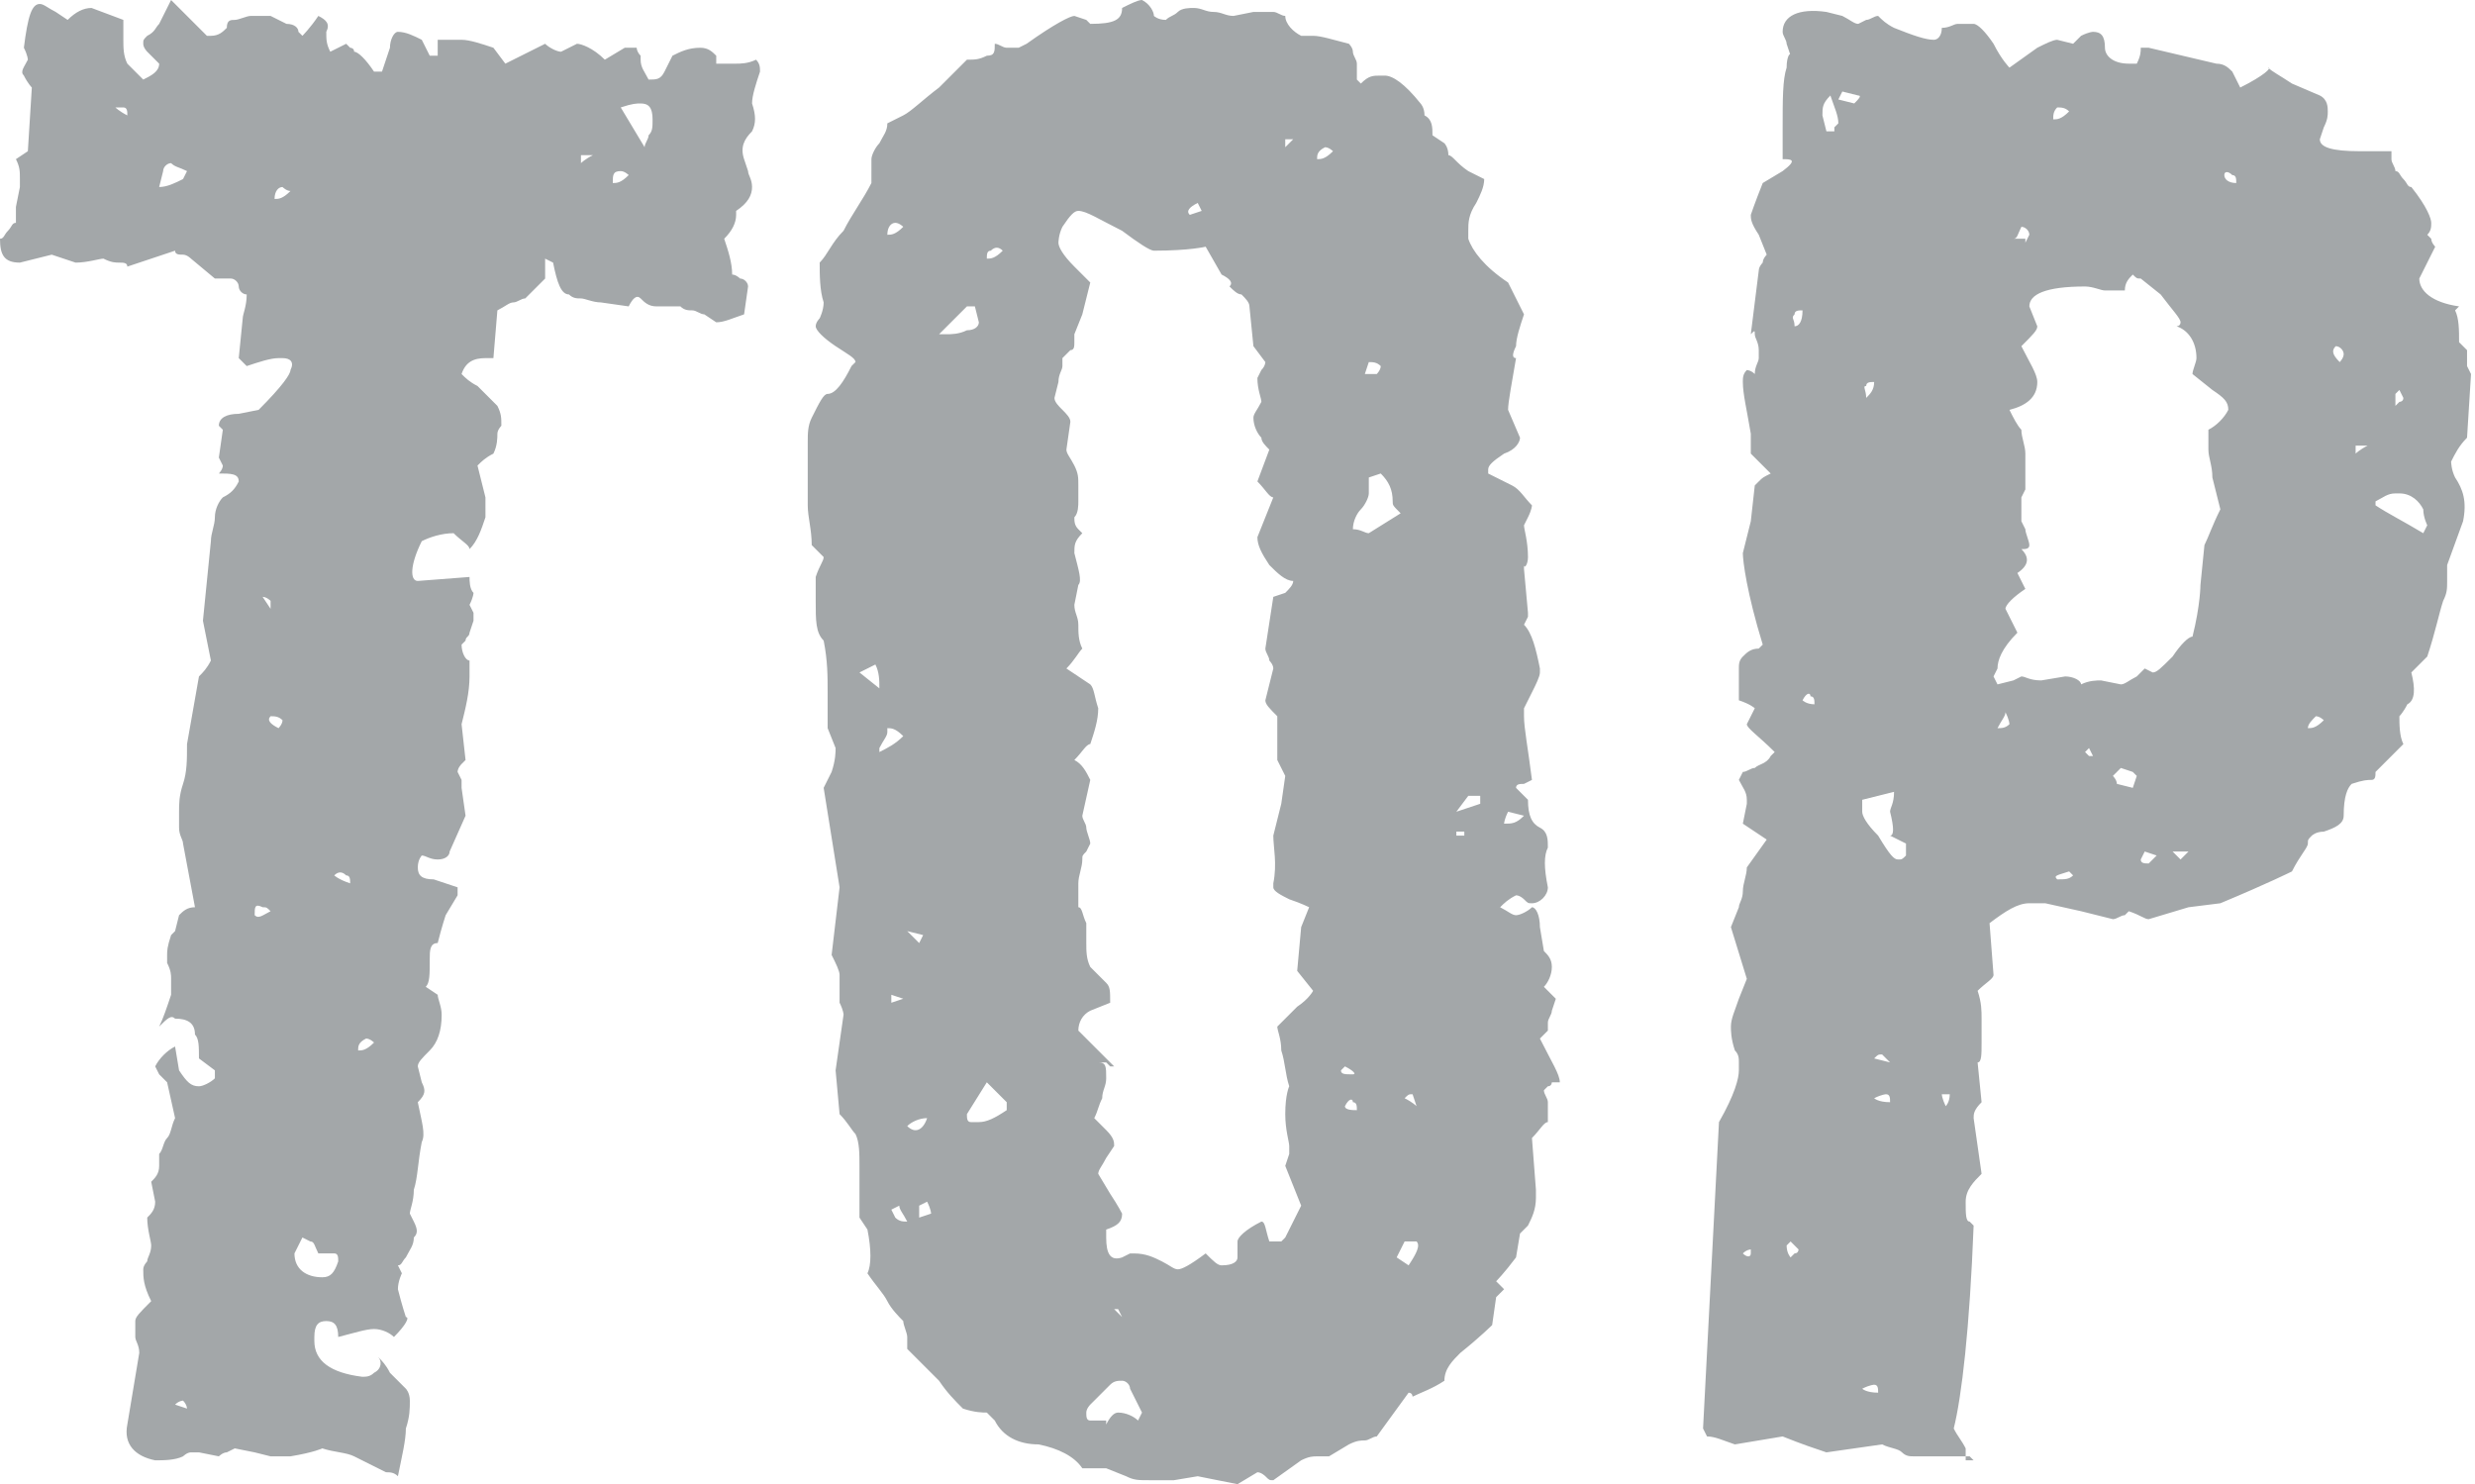 <?xml version="1.0" encoding="utf-8"?>
<!-- Generator: Adobe Illustrator 26.5.3, SVG Export Plug-In . SVG Version: 6.00 Build 0)  -->
<svg version="1.1" id="レイヤー_1" xmlns="http://www.w3.org/2000/svg" xmlns:xlink="http://www.w3.org/1999/xlink" x="0px"
	 y="0px" viewBox="0 0 62.2 37.3" style="enable-background:new 0 0 62.2 37.3;" xml:space="preserve">
<style type="text/css">
	.st0{fill:#A3A7A9;}
</style>
<path class="st0" d="M9.7,37l-0.8-0.4c-0.2-0.1-0.5-0.1-0.8-0.2c0,0-0.2,0.1-0.8,0.2H6.8l-0.4-0.1l-0.5-0.1l-0.2,0.1
	c-0.1,0-0.2,0.1-0.2,0.1L5,36.5c-0.1,0-0.2,0-0.2,0c-0.1,0-0.2,0.1-0.2,0.1c-0.2,0.1-0.5,0.1-0.7,0.1c-0.5-0.1-0.8-0.4-0.7-0.9
	L3.5,34c0-0.2-0.1-0.3-0.1-0.4c0-0.1,0-0.2,0-0.4c0-0.1,0.1-0.2,0.4-0.5c-0.2-0.4-0.2-0.6-0.2-0.8c0-0.1,0.1-0.2,0.1-0.2
	c0-0.1,0.1-0.2,0.1-0.4c0-0.1-0.1-0.4-0.1-0.7c0.1-0.1,0.2-0.2,0.2-0.4l-0.1-0.5C3.9,29.6,4,29.5,4,29.3V29c0.1-0.1,0.1-0.3,0.2-0.4
	c0.1-0.1,0.1-0.3,0.2-0.5l-0.2-0.9c0,0-0.1-0.1-0.2-0.2l-0.1-0.2c0.1-0.2,0.3-0.4,0.5-0.5l0.1,0.6c0.2,0.3,0.3,0.4,0.5,0.4
	c0.1,0,0.3-0.1,0.4-0.2v-0.2l-0.4-0.3c0-0.3,0-0.5-0.1-0.6c0-0.3-0.2-0.4-0.5-0.4c-0.1-0.1-0.2,0-0.4,0.2c0.1-0.2,0.2-0.5,0.3-0.8
	v-0.1c0-0.1,0-0.2,0-0.3c0-0.1,0-0.2-0.1-0.4V24c0-0.1,0-0.2,0.1-0.5l0.1-0.1L4.5,23c0.1-0.1,0.2-0.2,0.4-0.2l-0.3-1.6
	c0-0.1-0.1-0.2-0.1-0.4c0-0.1,0-0.2,0-0.4c0-0.2,0-0.4,0.1-0.7c0.1-0.3,0.1-0.6,0.1-1L5,17c0.1-0.1,0.2-0.2,0.3-0.4l-0.2-1l0.2-2
	c0-0.2,0.1-0.4,0.1-0.6c0-0.2,0.1-0.4,0.2-0.5c0.2-0.1,0.3-0.2,0.4-0.4c0-0.2-0.2-0.2-0.5-0.2c0,0,0.1-0.1,0.1-0.2l-0.1-0.2l0.1-0.7
	l-0.1-0.1c0-0.2,0.2-0.3,0.5-0.3l0.5-0.1c0.6-0.6,0.8-0.9,0.8-1C7.4,9.1,7.3,9,7.1,9H7C6.8,9,6.5,9.1,6.2,9.2c0,0-0.1-0.1-0.2-0.2
	l0.1-1c0-0.1,0.1-0.3,0.1-0.6C6.1,7.4,6,7.3,6,7.2C6,7.1,5.9,7,5.8,7H5.4L4.8,6.5c0,0-0.1-0.1-0.2-0.1c-0.1,0-0.2,0-0.2-0.1L3.2,6.7
	C3.2,6.6,3.1,6.6,3,6.6c-0.1,0-0.2,0-0.4-0.1c-0.1,0-0.4,0.1-0.7,0.1L1.3,6.4L0.5,6.6C0.1,6.6,0,6.4,0,6c0.1,0,0.1-0.1,0.2-0.2
	c0.1-0.1,0.1-0.2,0.2-0.2L0.4,5.2l0.1-0.5V4.5c0-0.2,0-0.3-0.1-0.5l0.3-0.2l0.1-1.6c0,0-0.1-0.1-0.2-0.3c-0.1-0.1,0-0.2,0.1-0.4
	c0,0,0-0.1-0.1-0.3C0.7,0.4,0.8,0.1,1,0.1c0.1,0,0.2,0.1,0.4,0.2l0.3,0.2c0.2-0.2,0.4-0.3,0.6-0.3l0.8,0.3c0,0.1,0,0.3,0,0.5
	s0,0.4,0.1,0.6l0.4,0.4c0.2-0.1,0.4-0.2,0.4-0.4L3.7,1.3c0,0-0.1-0.1-0.1-0.2c0-0.1,0-0.1,0.1-0.2C3.9,0.8,3.9,0.7,4,0.6L4.3,0
	c0.1,0.1,0.2,0.2,0.4,0.4c0.2,0.2,0.3,0.3,0.5,0.5h0.1c0.2,0,0.3-0.1,0.4-0.2c0-0.2,0.1-0.2,0.2-0.2c0.1,0,0.3-0.1,0.4-0.1
	c0.2,0,0.3,0,0.5,0l0.4,0.2c0.2,0,0.3,0.1,0.3,0.2c0.1,0.1,0.1,0.1,0.1,0.1c0,0,0.2-0.2,0.4-0.5c0.2,0.1,0.3,0.2,0.2,0.4
	c0,0.2,0,0.3,0.1,0.5l0.4-0.2c0,0,0.1,0.1,0.1,0.1s0.1,0,0.1,0.1C9,1.3,9.2,1.5,9.4,1.8h0.2l0.2-0.6C9.8,1,9.9,0.8,10,0.8
	c0.2,0,0.4,0.1,0.6,0.2l0.2,0.4L11,1.4V1L11.6,1c0.2,0,0.5,0.1,0.8,0.2l0.3,0.4l1-0.5c0.1,0.1,0.3,0.2,0.4,0.2c0,0,0.2-0.1,0.4-0.2
	c0.1,0,0.4,0.1,0.7,0.4l0.5-0.3H16c0,0,0,0.1,0.1,0.2v0.1c0,0.2,0.1,0.3,0.2,0.5c0.2,0,0.3,0,0.4-0.2l0.2-0.4
	c0.2-0.1,0.4-0.2,0.7-0.2c0.2,0,0.3,0.1,0.4,0.2L18,1.6h0.2c0.1,0,0.2,0,0.3,0c0.1,0,0.3,0,0.5-0.1c0.1,0.1,0.1,0.2,0.1,0.3
	c-0.1,0.3-0.2,0.6-0.2,0.8c0.1,0.3,0.1,0.5,0,0.7c-0.2,0.2-0.3,0.4-0.2,0.7l0.1,0.3c0,0.1,0.1,0.2,0.1,0.4c0,0.2-0.1,0.4-0.4,0.6
	v0.1c0,0.2-0.1,0.4-0.3,0.6c0.1,0.3,0.2,0.6,0.2,0.9c0.1,0,0.2,0.1,0.2,0.1c0.1,0,0.2,0.1,0.2,0.2l-0.1,0.7C18.4,8,18.2,8.1,18,8.1
	l-0.3-0.2c-0.1,0-0.2-0.1-0.3-0.1c-0.1,0-0.2,0-0.3-0.1h-0.3c-0.1,0-0.1,0-0.2,0c0,0-0.1,0-0.1,0c-0.2,0-0.3-0.1-0.4-0.2
	c-0.1-0.1-0.2,0-0.3,0.2l-0.7-0.1c-0.2,0-0.4-0.1-0.5-0.1c-0.1,0-0.2,0-0.3-0.1c-0.2,0-0.3-0.3-0.4-0.8l-0.2-0.1V7l-0.5,0.5
	c-0.1,0-0.2,0.1-0.3,0.1c-0.1,0-0.2,0.1-0.4,0.2l-0.1,1.2h-0.2c-0.3,0-0.5,0.1-0.6,0.4c0.1,0.1,0.2,0.2,0.4,0.3
	c0.1,0.1,0.3,0.3,0.5,0.5c0.1,0.2,0.1,0.3,0.1,0.5c0,0-0.1,0.1-0.1,0.2c0,0.1,0,0.3-0.1,0.5c-0.2,0.1-0.3,0.2-0.4,0.3l0.2,0.8V13
	c-0.1,0.3-0.2,0.6-0.4,0.8c0-0.1-0.2-0.2-0.4-0.4c-0.3,0-0.6,0.1-0.8,0.2c-0.3,0.6-0.3,1-0.1,1l1.3-0.1c0,0.1,0,0.3,0.1,0.4
	c0,0,0,0.1-0.1,0.3l0.1,0.2c0,0.1,0,0.2,0,0.2l-0.1,0.3c0,0.1-0.1,0.1-0.1,0.2c0,0-0.1,0.1-0.1,0.1c0,0.2,0.1,0.4,0.2,0.4v0.4
	c0,0.4-0.1,0.8-0.2,1.2l0.1,0.9c0,0-0.1,0.1-0.1,0.1c0,0-0.1,0.1-0.1,0.2l0.1,0.2c0,0,0,0.1,0,0.1c0,0,0,0.1,0,0.1l0.1,0.7l-0.4,0.9
	c0,0.1-0.1,0.2-0.3,0.2c-0.2,0-0.3-0.1-0.4-0.1c0,0-0.1,0.1-0.1,0.3c0,0.2,0.1,0.3,0.4,0.3l0.6,0.2v0.2L11.2,23c0,0-0.1,0.3-0.2,0.7
	c-0.2,0-0.2,0.2-0.2,0.4c0,0.4,0,0.6-0.1,0.7l0.3,0.2c0,0.1,0.1,0.3,0.1,0.5c0,0.4-0.1,0.7-0.3,0.9c-0.2,0.2-0.3,0.3-0.3,0.4
	l0.1,0.4c0.1,0.2,0.1,0.3-0.1,0.5c0.1,0.5,0.2,0.8,0.1,1c-0.1,0.5-0.1,0.9-0.2,1.2c0,0.3-0.1,0.5-0.1,0.6l0.1,0.2
	c0.1,0.2,0.1,0.3,0,0.4c0,0.2-0.1,0.3-0.2,0.5c-0.1,0.1-0.1,0.2-0.2,0.2C10,31.7,10,31.7,10,31.8l0.1,0.2c0,0-0.1,0.2-0.1,0.4
	c0.1,0.4,0.2,0.7,0.2,0.7c0.1,0,0,0.2-0.3,0.5c-0.1-0.1-0.3-0.2-0.5-0.2c-0.2,0-0.5,0.1-0.9,0.2c0-0.3-0.1-0.4-0.3-0.4
	c-0.2,0-0.3,0.1-0.3,0.4v0.1c0,0.5,0.4,0.8,1.2,0.9c0.1,0,0.2,0,0.3-0.1c0.2-0.1,0.2-0.3,0.1-0.4c0.1,0.1,0.2,0.2,0.3,0.4
	c0.1,0.1,0.2,0.2,0.4,0.4c0,0,0.1,0.1,0.1,0.3s0,0.4-0.1,0.7c0,0.3-0.1,0.7-0.2,1.2C9.9,37,9.8,37,9.7,37z M3.2,2.9
	c0-0.1,0-0.2-0.1-0.2c0,0-0.1,0-0.2,0C2.9,2.7,3,2.8,3.2,2.9z M4,4.7L4,4.7c0.2,0,0.4-0.1,0.6-0.2l0.1-0.2C4.5,4.2,4.4,4.2,4.3,4.1
	c-0.1,0-0.2,0.1-0.2,0.2L4,4.7z M4.7,35.4c0,0,0-0.1-0.1-0.2c0,0-0.1,0-0.2,0.1L4.7,35.4z M6.4,23c0.1,0.1,0.2,0,0.4-0.1
	c-0.1-0.1-0.1-0.1-0.2-0.1C6.4,22.7,6.4,22.8,6.4,23z M6.8,15.3v-0.2c0,0-0.1-0.1-0.2-0.1L6.8,15.3z M7,18.3c0,0,0.1-0.1,0.1-0.2
	C7,18,6.9,18,6.8,18C6.7,18.1,6.8,18.2,7,18.3z M6.9,5c0.1,0,0.2,0,0.4-0.2C7.2,4.8,7.1,4.7,7.1,4.7C7,4.7,6.9,4.8,6.9,5z M8.1,32.1
	c0.2,0,0.3-0.1,0.4-0.4c0-0.1,0-0.2-0.1-0.2L8,31.5c-0.1-0.2-0.1-0.3-0.2-0.3l-0.2-0.1l-0.2,0.4C7.4,31.9,7.7,32.1,8.1,32.1z
	 M8.8,22.2c0-0.1,0-0.2-0.1-0.2c-0.1-0.1-0.2-0.1-0.3,0C8.4,22,8.5,22.1,8.8,22.2z M9,26.4c0.1,0,0.2,0,0.4-0.2c0,0-0.1-0.1-0.2-0.1
	C9,26.2,9,26.3,9,26.4z M14.6,4.1c0,0,0.1-0.1,0.3-0.2c0,0-0.1,0-0.3,0V4.1z M15.4,4.6c0.1,0,0.2,0,0.4-0.2c0,0-0.1-0.1-0.2-0.1
	C15.4,4.3,15.4,4.4,15.4,4.6z M16.2,3.7c0-0.1,0.1-0.2,0.1-0.3c0.1-0.1,0.1-0.2,0.1-0.4c0-0.3-0.1-0.4-0.3-0.4c-0.1,0-0.2,0-0.5,0.1
	L16.2,3.7z M31.1,37.3l-1-0.2l-0.6,0.1c-0.2,0-0.3,0-0.6,0s-0.4,0-0.6-0.1l-0.5-0.2h-0.6c-0.2-0.3-0.6-0.5-1.1-0.6
	c-0.5,0-0.9-0.2-1.1-0.6l-0.2-0.2c-0.1,0-0.3,0-0.6-0.1c-0.2-0.2-0.4-0.4-0.6-0.7c-0.2-0.2-0.5-0.5-0.8-0.8c0-0.1,0-0.2,0-0.3
	c0-0.1-0.1-0.3-0.1-0.4c-0.1-0.1-0.3-0.3-0.4-0.5c-0.1-0.2-0.3-0.4-0.5-0.7c0.1-0.2,0.1-0.6,0-1.1l-0.2-0.3v-0.6c0-0.2,0-0.4,0-0.7
	c0-0.3,0-0.6-0.1-0.8c-0.1-0.1-0.2-0.3-0.4-0.5l-0.1-1.1l0.1-0.7l0.1-0.7c0,0,0-0.1-0.1-0.3v-0.7c0-0.1-0.1-0.3-0.2-0.5l0.2-1.7
	l-0.4-2.5l0.2-0.4c0.1-0.3,0.1-0.5,0.1-0.6l-0.2-0.5c0-0.2,0-0.5,0-0.9s0-0.8-0.1-1.3c-0.2-0.2-0.2-0.5-0.2-1c0-0.3,0-0.5,0-0.6
	c0.1-0.3,0.2-0.4,0.2-0.5l-0.3-0.3c0-0.4-0.1-0.7-0.1-1c0-0.3,0-0.6,0-0.9s0-0.5,0-0.7s0-0.4,0.1-0.6c0.2-0.4,0.3-0.6,0.4-0.6
	c0.2,0,0.4-0.3,0.6-0.7l0.1-0.1c0-0.1-0.2-0.2-0.5-0.4c-0.3-0.2-0.5-0.4-0.5-0.5c0-0.1,0.1-0.2,0.1-0.2s0.1-0.2,0.1-0.4
	c-0.1-0.3-0.1-0.7-0.1-1c0.2-0.2,0.3-0.5,0.6-0.8c0.2-0.4,0.5-0.8,0.7-1.2V4c0-0.1,0.1-0.3,0.2-0.4c0.1-0.2,0.2-0.3,0.2-0.5l0.4-0.2
	c0.2-0.1,0.5-0.4,0.9-0.7l0.7-0.7c0.2,0,0.3,0,0.5-0.1C25,1.4,25,1.3,25,1.1c0.1,0,0.2,0.1,0.3,0.1c0.1,0,0.2,0,0.3,0l0.2-0.1
	c0.7-0.5,1.1-0.7,1.2-0.7l0.3,0.1c0,0,0.1,0.1,0.1,0.1c0.6,0,0.8-0.1,0.8-0.4c0.2-0.1,0.4-0.2,0.5-0.2C28.9,0.1,29,0.3,29,0.4
	c0,0,0.1,0.1,0.3,0.1c0.1-0.1,0.2-0.1,0.3-0.2c0.1-0.1,0.3-0.1,0.4-0.1c0.2,0,0.3,0.1,0.5,0.1s0.3,0.1,0.5,0.1l0.5-0.1h0.2
	c0.1,0,0.2,0,0.3,0c0.1,0,0.2,0.1,0.3,0.1c0,0.2,0.2,0.4,0.4,0.5H33c0.2,0,0.5,0.1,0.9,0.2c0,0,0.1,0.1,0.1,0.2
	c0,0.1,0.1,0.2,0.1,0.3v0.4l0.1,0.1c0.2-0.2,0.3-0.2,0.5-0.2h0.1c0.2,0,0.5,0.2,0.9,0.7c0,0,0.1,0.1,0.1,0.3C36,3,36,3.2,36,3.4
	l0.3,0.2c0,0,0.1,0.1,0.1,0.3c0.1,0,0.2,0.2,0.5,0.4l0.4,0.2c0,0.2-0.1,0.4-0.2,0.6c-0.2,0.3-0.2,0.5-0.2,0.7v0.2
	c0.1,0.3,0.4,0.7,1,1.1l0.4,0.8c-0.1,0.3-0.2,0.6-0.2,0.8C38,8.9,38,9,38.1,9c-0.1,0.6-0.2,1.1-0.2,1.3l0.3,0.7
	c0,0.1-0.1,0.3-0.4,0.4c-0.3,0.2-0.4,0.3-0.4,0.4v0.1c0.2,0.1,0.4,0.2,0.6,0.3c0.2,0.1,0.3,0.3,0.5,0.5c0,0,0,0.1-0.1,0.3l-0.1,0.2
	c0,0.1,0.1,0.4,0.1,0.8c0,0.2-0.1,0.3-0.1,0.2c0,0,0,0,0,0.1l0.1,1.1v0.1l-0.1,0.2c0.2,0.2,0.3,0.6,0.4,1.1v0.1
	c0,0.1-0.1,0.3-0.2,0.5l-0.2,0.4v0.2c0,0.3,0.1,0.8,0.2,1.6l-0.2,0.1c-0.1,0-0.2,0-0.2,0.1l0.3,0.3c0,0.4,0.1,0.6,0.3,0.7
	c0.2,0.1,0.2,0.3,0.2,0.5c-0.1,0.2-0.1,0.5,0,1c0,0.2-0.2,0.4-0.4,0.4c-0.1,0-0.1,0-0.2-0.1c0,0-0.1-0.1-0.2-0.1
	c-0.2,0.1-0.3,0.2-0.4,0.3c0.2,0.1,0.3,0.2,0.4,0.2c0.1,0,0.3-0.1,0.4-0.2c0.1,0,0.2,0.2,0.2,0.5l0.1,0.6c0.1,0.1,0.2,0.2,0.2,0.4
	c0,0.2-0.1,0.4-0.2,0.5l0.1,0.1l0.2,0.2l-0.1,0.3c0,0.1-0.1,0.2-0.1,0.3c0,0.1,0,0.1,0,0.2l-0.2,0.2c0.3,0.6,0.5,0.9,0.5,1.1
	L39,27.2c0,0,0,0.1-0.1,0.1c0,0-0.1,0.1-0.1,0.1c0,0.1,0.1,0.2,0.1,0.3c0,0.1,0,0.3,0,0.5c-0.1,0-0.2,0.2-0.4,0.4l0.1,1.3v0.2
	c0,0.3-0.1,0.5-0.2,0.7l-0.2,0.2l-0.1,0.6c-0.3,0.4-0.5,0.6-0.5,0.6c0,0,0.1,0.1,0.2,0.2c0,0-0.1,0.1-0.1,0.1c0,0-0.1,0.1-0.1,0.1
	l-0.1,0.7c0,0-0.3,0.3-0.8,0.7c-0.2,0.2-0.4,0.4-0.4,0.7c-0.3,0.2-0.6,0.3-0.8,0.4c0,0,0-0.1-0.1-0.1l-0.8,1.1
	c-0.1,0-0.2,0.1-0.3,0.1c-0.1,0-0.2,0-0.4,0.1l-0.5,0.3c-0.1,0-0.2,0-0.3,0c-0.1,0-0.2,0-0.4,0.1L32,37.2c-0.1,0-0.1,0-0.2-0.1
	c0,0-0.1-0.1-0.2-0.1L31.1,37.3z M22.1,17.3c0-0.2,0-0.4-0.1-0.6l-0.4,0.2L22.1,17.3z M22.1,18.9c0.2-0.1,0.4-0.2,0.6-0.4
	c-0.2-0.2-0.3-0.2-0.4-0.2v0.1c0,0.1-0.1,0.2-0.2,0.4V18.9z M22.3,5.9c0.1,0,0.2,0,0.4-0.2c0,0-0.1-0.1-0.2-0.1
	C22.4,5.6,22.3,5.7,22.3,5.9z M22.4,25.2l0.3-0.1l-0.3-0.1V25.2z M22.8,30.7c-0.1-0.2-0.2-0.3-0.2-0.4l-0.2,0.1l0.1,0.2
	C22.6,30.7,22.7,30.7,22.8,30.7z M23.1,23.7l0.1-0.2l-0.4-0.1L23.1,23.7z M22.8,28.3c0.2,0.2,0.4,0.1,0.5-0.2
	C23.1,28.1,22.9,28.2,22.8,28.3z M23.1,30.6l0.3-0.1c0,0,0-0.1-0.1-0.3l-0.2,0.1V30.6z M23.6,8.4c0,0,0.1,0,0.2,0
	c0.1,0,0.3,0,0.5-0.1c0.2,0,0.3-0.1,0.3-0.2l-0.1-0.4h-0.2L23.6,8.4z M24.6,28.2c0.2,0,0.4-0.1,0.7-0.3v-0.2
	c-0.2-0.2-0.4-0.4-0.5-0.5l-0.5,0.8c0,0.1,0,0.2,0.1,0.2H24.6z M24.8,6.5c0.1,0,0.2,0,0.4-0.2c-0.1-0.1-0.2-0.1-0.3,0
	C24.8,6.3,24.8,6.4,24.8,6.5z M29.6,31.9c0.1,0,0.3-0.1,0.7-0.4c0.2,0.2,0.3,0.3,0.4,0.3c0.3,0,0.4-0.1,0.4-0.2v-0.4
	c0-0.1,0.2-0.3,0.6-0.5c0.1,0,0.1,0.2,0.2,0.5h0.3l0.1-0.1l0.4-0.8l-0.2-0.5l-0.2-0.5l0.1-0.3c0,0,0-0.1,0-0.1c0,0,0-0.1,0-0.1
	c0-0.1-0.1-0.4-0.1-0.8c0-0.5,0.1-0.7,0.1-0.7c-0.1-0.3-0.1-0.6-0.2-0.9c0-0.3-0.1-0.5-0.1-0.6c0,0,0.2-0.2,0.5-0.5
	c0.3-0.2,0.4-0.4,0.4-0.4l-0.4-0.5l0.1-1.1l0.2-0.5c0,0-0.2-0.1-0.5-0.2c-0.2-0.1-0.4-0.2-0.4-0.3v-0.1C32.1,21.7,32,21.3,32,21
	l0.2-0.8l0.1-0.7l-0.2-0.4c0-0.3,0-0.7,0-1.1c-0.2-0.2-0.3-0.3-0.3-0.4l0.1-0.4l0.1-0.4c0-0.1-0.1-0.2-0.1-0.2
	c0-0.1-0.1-0.2-0.1-0.3l0.2-1.3l0.3-0.1c0.1-0.1,0.2-0.2,0.2-0.3c-0.2,0-0.4-0.2-0.6-0.4c-0.2-0.3-0.3-0.5-0.3-0.7l0.2-0.5l0.2-0.5
	c-0.1,0-0.2-0.2-0.4-0.4l0.3-0.8c-0.1-0.1-0.2-0.2-0.2-0.3c-0.1-0.1-0.2-0.3-0.2-0.5c0-0.1,0.1-0.2,0.2-0.4c0-0.1-0.1-0.3-0.1-0.6
	l0.1-0.2c0.1-0.1,0.1-0.2,0.1-0.2l-0.3-0.4l-0.1-1c0-0.1-0.1-0.2-0.2-0.3c-0.1,0-0.2-0.1-0.3-0.2C31,7.1,30.9,7,30.7,6.9l-0.4-0.7
	c0,0-0.4,0.1-1.3,0.1H29c-0.1,0-0.4-0.2-0.8-0.5c-0.6-0.3-0.9-0.5-1.1-0.5c-0.1,0-0.2,0.1-0.4,0.4c-0.1,0.2-0.1,0.4-0.1,0.4
	c0,0.1,0.1,0.3,0.4,0.6l0.4,0.4l-0.2,0.8L27,8.4c0,0,0,0.1,0,0.2c0,0.1,0,0.2-0.1,0.2c0,0-0.1,0.1-0.1,0.1c0,0-0.1,0.1-0.1,0.1
	c0,0,0,0.1,0,0.2c0,0.1-0.1,0.2-0.1,0.4l-0.1,0.4c0,0.1,0.1,0.2,0.2,0.3c0.1,0.1,0.2,0.2,0.2,0.3l-0.1,0.7c0,0.1,0.1,0.2,0.2,0.4
	c0.1,0.2,0.1,0.3,0.1,0.5v0.2c0,0,0,0.1,0,0.2s0,0.3-0.1,0.4c0,0.1,0,0.2,0.1,0.3l0.1,0.1C27,13.6,27,13.7,27,13.9
	c0.1,0.4,0.2,0.7,0.1,0.8L27,15.2c0,0.2,0.1,0.3,0.1,0.5s0,0.4,0.1,0.6c-0.1,0.1-0.2,0.3-0.4,0.5l0.6,0.4c0.1,0.1,0.1,0.3,0.2,0.6
	c0,0.3-0.1,0.6-0.2,0.9c-0.1,0-0.2,0.2-0.4,0.4c0.2,0.1,0.3,0.3,0.4,0.5l-0.2,0.9c0,0.1,0.1,0.2,0.1,0.3c0,0.1,0.1,0.3,0.1,0.4
	l-0.1,0.2c-0.1,0.1-0.1,0.1-0.1,0.2c0,0.2-0.1,0.4-0.1,0.6c0,0.2,0,0.4,0,0.6c0.1,0,0.1,0.2,0.2,0.4c0,0.1,0,0.3,0,0.5
	c0,0.2,0,0.4,0.1,0.6l0.4,0.4c0.1,0.1,0.1,0.2,0.1,0.5l-0.5,0.2c-0.2,0.1-0.3,0.3-0.3,0.5l0.8,0.8c0,0,0.1,0.1,0.1,0.1h-0.1
	l-0.1-0.1c0,0-0.1,0-0.2,0c0.2,0,0.2,0.1,0.2,0.4c0,0.2-0.1,0.3-0.1,0.5c-0.1,0.2-0.1,0.3-0.2,0.5l0.3,0.3c0.2,0.2,0.2,0.3,0.2,0.4
	l-0.2,0.3c-0.1,0.2-0.2,0.3-0.2,0.4l0.3,0.5c0.2,0.3,0.3,0.5,0.3,0.5c0,0.2-0.1,0.3-0.4,0.4v0.2c0,0.4,0.1,0.6,0.4,0.5l0.2-0.1h0.1
	c0.3,0,0.5,0.1,0.7,0.2C29.4,31.8,29.5,31.9,29.6,31.9z M27.8,35.8c0.1-0.2,0.2-0.3,0.3-0.3c0.2,0,0.4,0.1,0.5,0.2l0.1-0.2l-0.3-0.6
	c0-0.1-0.1-0.2-0.2-0.2c-0.1,0-0.2,0-0.3,0.1c-0.1,0.1-0.3,0.3-0.5,0.5c0,0-0.1,0.1-0.1,0.2c0,0.1,0,0.2,0.1,0.2H27.8z M28.2,33.1
	l-0.1-0.2H28L28.2,33.1L28.2,33.1z M29.9,5.4l0.3-0.1l-0.1-0.2C29.9,5.2,29.8,5.3,29.9,5.4z M32.3,3.7l0.2-0.2c0,0-0.1,0-0.2,0V3.7z
	 M33.1,4c0.1,0,0.2,0,0.4-0.2c0,0-0.1-0.1-0.2-0.1C33.1,3.8,33.1,3.9,33.1,4z M34,27c0.1,0,0-0.1-0.2-0.2l-0.1,0.1
	C33.7,27,33.8,27,34,27z M34.1,27.9c0-0.1,0-0.2-0.1-0.2c0-0.1-0.1-0.1-0.2,0.1C33.8,27.9,34,27.9,34.1,27.9z M34.4,13.4l0.8-0.5
	C35,12.7,35,12.7,35,12.6c0-0.3-0.1-0.5-0.3-0.7L34.4,12c0,0,0,0.2,0,0.4c0,0.1-0.1,0.3-0.2,0.4c-0.1,0.1-0.2,0.3-0.2,0.5
	C34.2,13.3,34.3,13.4,34.4,13.4z M34.6,9.4c0,0,0.1-0.1,0.1-0.2c-0.1-0.1-0.2-0.1-0.3-0.1l-0.1,0.3L34.6,9.4z M35.4,31.8
	c0.2-0.3,0.3-0.5,0.2-0.6h-0.3l-0.2,0.4L35.4,31.8z M35.6,27.8l-0.1-0.3c-0.1,0-0.1,0-0.2,0.1C35.5,27.7,35.6,27.8,35.6,27.8z
	 M36.6,20.4l0.6-0.2V20L36.9,20L36.6,20.4z M36.8,21v-0.1h-0.2V21H36.8z M37.8,20.7c0.2,0,0.3,0,0.5-0.2l-0.4-0.1
	C37.8,20.6,37.8,20.7,37.8,20.7z M49.6,36.7l-0.1-0.1h-1.2c0,0-0.1,0-0.2,0s-0.2,0-0.3-0.1c-0.1-0.1-0.3-0.1-0.5-0.2l-1.4,0.2
	c-0.3-0.1-0.6-0.2-1.1-0.4l-1.2,0.2c-0.3-0.1-0.5-0.2-0.7-0.2l-0.1-0.2l0.4-7.7c0.4-0.7,0.5-1.1,0.5-1.3c0-0.1,0-0.2,0-0.2
	c0-0.1,0-0.2-0.1-0.3c-0.1-0.3-0.1-0.5-0.1-0.6c0-0.2,0.1-0.4,0.2-0.7l0.2-0.5l-0.4-1.3l0.2-0.5c0-0.1,0.1-0.2,0.1-0.4
	c0-0.2,0.1-0.4,0.1-0.6l0.5-0.7l-0.6-0.4l0.1-0.5v-0.1c0-0.2-0.1-0.3-0.2-0.5l0.1-0.2c0.1,0,0.2-0.1,0.3-0.1
	c0.1-0.1,0.3-0.1,0.4-0.3l0.1-0.1c-0.4-0.4-0.7-0.6-0.7-0.7l0.2-0.4c0,0-0.1-0.1-0.4-0.2V17c0-0.1,0-0.2,0-0.2c0-0.1,0-0.2,0.1-0.3
	c0.1-0.1,0.2-0.2,0.4-0.2l0.1-0.1c-0.4-1.3-0.5-2.1-0.5-2.3l0.1-0.4l0.1-0.4l0.1-0.9c0,0,0.1-0.1,0.1-0.1c0.1-0.1,0.1-0.1,0.3-0.2
	l-0.5-0.5c0-0.2,0-0.4,0-0.5c-0.1-0.6-0.2-1-0.2-1.3c0-0.1,0-0.2,0.1-0.3c0,0,0.1,0,0.2,0.1c0-0.2,0.1-0.3,0.1-0.4
	c0-0.1,0-0.2,0-0.2c0-0.2-0.1-0.3-0.1-0.4c0-0.1,0-0.1-0.1,0l0.2-1.6c0-0.1,0.1-0.2,0.1-0.2c0-0.1,0.1-0.2,0.1-0.2l-0.2-0.5
	c-0.2-0.3-0.2-0.4-0.2-0.5c0,0,0.1-0.3,0.3-0.8l0.5-0.3C45.2,4,45,4,44.8,4c0-0.1,0-0.2,0-0.4c0-0.1,0-0.2,0-0.4
	c0-0.7,0-1.2,0.1-1.5c0-0.3,0.1-0.4,0.1-0.3l-0.1-0.3c0-0.1-0.1-0.2-0.1-0.3c0-0.4,0.4-0.6,1.1-0.5l0.4,0.1c0.2,0.1,0.3,0.2,0.4,0.2
	l0.2-0.1c0.1,0,0.2-0.1,0.3-0.1c0.1,0.1,0.2,0.2,0.4,0.3c0.5,0.2,0.8,0.3,1,0.3c0.1,0,0.2-0.1,0.2-0.3c0.2,0,0.3-0.1,0.4-0.1
	c0.1,0,0.3,0,0.4,0c0.1,0,0.3,0.2,0.5,0.5c0.2,0.4,0.4,0.6,0.4,0.6l0.7-0.5C51.4,1.1,51.6,1,51.7,1l0.4,0.1c0,0,0.1-0.1,0.2-0.2
	c0.2-0.1,0.3-0.1,0.3-0.1c0.2,0,0.3,0.1,0.3,0.4c0,0.2,0.2,0.4,0.6,0.4h0.2c0.1-0.2,0.1-0.3,0.1-0.4h0.2l1.7,0.4
	c0.2,0,0.3,0.1,0.4,0.2l0.2,0.4c0.6-0.3,0.8-0.5,0.7-0.5c0.1,0.1,0.3,0.2,0.6,0.4l0.7,0.3c0.2,0.1,0.2,0.3,0.2,0.4
	c0,0.1,0,0.2-0.1,0.4l-0.1,0.3c0,0.2,0.3,0.3,1,0.3h0.8c0,0,0,0.1,0,0.2c0,0.1,0.1,0.2,0.1,0.3c0.1,0,0.1,0.1,0.2,0.2
	c0.1,0.1,0.1,0.2,0.2,0.2c0.4,0.5,0.5,0.8,0.5,0.9c0,0.1,0,0.2-0.1,0.3l0.1,0.1c0,0.1,0.1,0.2,0.1,0.2L60.8,7c0,0.3,0.3,0.6,1,0.7
	l-0.1,0.1c0.1,0.2,0.1,0.5,0.1,0.8L62,8.8v0.4l0.1,0.2l-0.1,1.6c-0.2,0.2-0.3,0.4-0.4,0.6c0,0,0,0.2,0.1,0.4
	c0.2,0.3,0.3,0.6,0.2,1.1l-0.4,1.1c0,0.1,0,0.2,0,0.4c0,0.2,0,0.3-0.1,0.5c-0.1,0.3-0.2,0.8-0.4,1.4l-0.4,0.4
	c0.1,0.4,0.1,0.7-0.1,0.8c-0.1,0.2-0.2,0.3-0.2,0.3c0,0.2,0,0.5,0.1,0.7l-0.7,0.7c0,0.1,0,0.2-0.1,0.2c-0.1,0-0.2,0-0.5,0.1
	c-0.1,0.1-0.2,0.3-0.2,0.8c0,0.2-0.2,0.3-0.5,0.4c-0.2,0-0.3,0.1-0.3,0.1c-0.1,0.1-0.1,0.1-0.1,0.2c0,0.1-0.2,0.3-0.4,0.7
	c0,0-0.6,0.3-1.8,0.8l-0.8,0.1l-1,0.3c-0.1,0-0.2-0.1-0.5-0.2L53.4,23c-0.1,0-0.2,0.1-0.3,0.1l-0.8-0.2l-0.9-0.2h-0.4
	c-0.3,0-0.6,0.2-1,0.5l0.1,1.3c0,0.1-0.2,0.2-0.4,0.4c0.1,0.3,0.1,0.5,0.1,0.7c0,0.2,0,0.4,0,0.6c0,0.3,0,0.5-0.1,0.5l0.1,1
	c-0.2,0.2-0.2,0.3-0.2,0.4l0.2,1.4c-0.2,0.2-0.4,0.4-0.4,0.7c0,0.3,0,0.5,0.1,0.5l0.1,0.1c-0.1,2.6-0.3,4.3-0.5,5.1
	c0.1,0.2,0.2,0.3,0.3,0.5V36.7z M43.8,31.5c0.1,0.1,0.2,0.1,0.2,0L44,31.4C44,31.4,43.9,31.4,43.8,31.5z M45,31.6
	c0,0,0.1-0.1,0.1-0.1c0.1,0,0.1-0.1,0.1-0.1L45,31.2l-0.1,0.1C44.9,31.5,45,31.6,45,31.6z M45.1,8.2c0.1,0,0.2-0.1,0.2-0.4
	c-0.1,0-0.2,0-0.2,0.1C45,8,45.1,8,45.1,8.2z M45.6,17.7c0-0.1,0-0.2-0.1-0.2c0-0.1-0.1-0.1-0.2,0.1C45.3,17.6,45.4,17.7,45.6,17.7z
	 M46.1,3.2l0.1-0.1c0-0.2-0.1-0.4-0.2-0.7c-0.2,0.2-0.2,0.3-0.2,0.5l0.1,0.4H46.1z M46.6,2.6c0.1-0.1,0.2-0.2,0.1-0.2l-0.4-0.1
	l-0.1,0.2L46.6,2.6z M47.7,21.6c0.1,0,0.1,0,0.2-0.1v-0.3l-0.4-0.2c0.1,0,0.1-0.2,0-0.6c0-0.1,0.1-0.2,0.1-0.5l-0.8,0.2v0.3
	c0,0.1,0.1,0.3,0.4,0.6C47.5,21.5,47.6,21.6,47.7,21.6z M47.2,35c0-0.1,0-0.2-0.1-0.2c0,0-0.1,0-0.3,0.1C46.8,34.9,46.9,35,47.2,35z
	 M46.9,10c0.1-0.1,0.2-0.2,0.2-0.4c-0.1,0-0.2,0-0.2,0.1C46.8,9.7,46.9,9.8,46.9,10z M47.5,26.7l-0.2-0.2c-0.1,0-0.1,0-0.2,0.1
	L47.5,26.7z M47.5,27.7c0-0.1,0-0.2-0.1-0.2c0,0-0.1,0-0.3,0.1C47.1,27.6,47.2,27.7,47.5,27.7z M48.9,27.8c0,0,0.1-0.1,0.1-0.3h-0.2
	C48.8,27.5,48.8,27.6,48.9,27.8z M50.2,17.2l0.4-0.1l0.2-0.1c0.1,0,0.2,0.1,0.5,0.1l0.6-0.1c0.2,0,0.4,0.1,0.4,0.2
	c0.2-0.1,0.4-0.1,0.5-0.1l0.5,0.1c0.1,0,0.2-0.1,0.4-0.2c0.1-0.1,0.2-0.2,0.2-0.2l0.2,0.1c0.1,0,0.2-0.1,0.5-0.4
	c0.2-0.3,0.4-0.5,0.5-0.5c0.2-0.8,0.2-1.3,0.2-1.3l0.1-1c0.1-0.2,0.2-0.5,0.4-0.9L55.6,12c0-0.3-0.1-0.5-0.1-0.7c0-0.2,0-0.3,0-0.5
	c0.2-0.1,0.4-0.3,0.5-0.5c0-0.2-0.1-0.3-0.4-0.5l-0.5-0.4c0-0.1,0.1-0.3,0.1-0.4c0-0.4-0.2-0.7-0.5-0.8c0,0,0.1,0,0.1-0.1
	c0-0.1-0.2-0.3-0.5-0.7L53.8,7c-0.1,0-0.1,0-0.2-0.1c-0.1,0.1-0.2,0.2-0.2,0.4h-0.5c-0.1,0-0.3-0.1-0.5-0.1c-1,0-1.4,0.2-1.4,0.5
	l0.2,0.5c0,0.1-0.1,0.2-0.4,0.5c0.2,0.4,0.4,0.7,0.4,0.9c0,0.4-0.3,0.6-0.7,0.7c0.1,0.2,0.2,0.4,0.3,0.5c0,0.2,0.1,0.4,0.1,0.6
	s0,0.5,0,0.9l-0.1,0.2v0.6l0.1,0.2c0,0.1,0.1,0.3,0.1,0.4c0,0.1-0.1,0.1-0.2,0.1c0.2,0.2,0.2,0.4-0.1,0.6l0.2,0.4
	c-0.3,0.2-0.5,0.4-0.5,0.5l0.1,0.2l0.2,0.4c-0.4,0.4-0.5,0.7-0.5,0.9l-0.1,0.2L50.2,17.2z M50.2,18.3c0.1,0,0.2,0,0.3-0.1
	c0,0,0-0.1-0.1-0.3C50.4,18,50.3,18.1,50.2,18.3z M50.9,6.1L51,5.9c0-0.1-0.1-0.2-0.2-0.2c-0.1,0.2-0.1,0.3-0.2,0.3H50.9z M51.6,3
	c0.1,0,0.2,0,0.4-0.2c-0.1-0.1-0.2-0.1-0.3-0.1C51.6,2.8,51.6,2.9,51.6,3z M51.7,22.1c0.2,0,0.3,0,0.4-0.1l-0.1-0.1
	C51.7,22,51.6,22,51.7,22.1z M52.6,19l-0.1-0.2l-0.1,0.1l0.1,0.1H52.6z M53.6,19.8l0.1-0.3l-0.1-0.1l-0.3-0.1l-0.2,0.2
	c0,0,0.1,0.1,0.1,0.2L53.6,19.8z M54,21.7l0.2-0.2l-0.3-0.1l-0.1,0.2C53.8,21.7,53.9,21.7,54,21.7z M54.8,21.6l0.2-0.2h-0.4
	L54.8,21.6z M56.2,4.6c0-0.1,0-0.2-0.1-0.2c-0.1-0.1-0.2-0.1-0.2,0C55.9,4.5,56,4.6,56.2,4.6z M58,18.3c0.1,0,0.2,0,0.4-0.2
	c0,0-0.1-0.1-0.2-0.1C58.1,18.1,58,18.2,58,18.3z M58.8,9.1c0,0,0.1-0.1,0.1-0.2c0-0.1-0.1-0.2-0.2-0.2C58.6,8.8,58.6,8.9,58.8,9.1z
	 M59.2,11.4c0,0,0.1-0.1,0.3-0.2c0,0-0.1,0-0.3,0V11.4z M60.9,13.4l0.1-0.2c0,0-0.1-0.2-0.1-0.4c-0.1-0.2-0.3-0.4-0.6-0.4h-0.1
	c-0.2,0-0.3,0.1-0.5,0.2v0.1C60,12.9,60.4,13.1,60.9,13.4z M60.2,10.2l0.1-0.1c0,0,0.1,0,0.1-0.1l-0.1-0.2c0,0-0.1,0.1-0.1,0.1
	S60.2,10.1,60.2,10.2z"/>
</svg>
